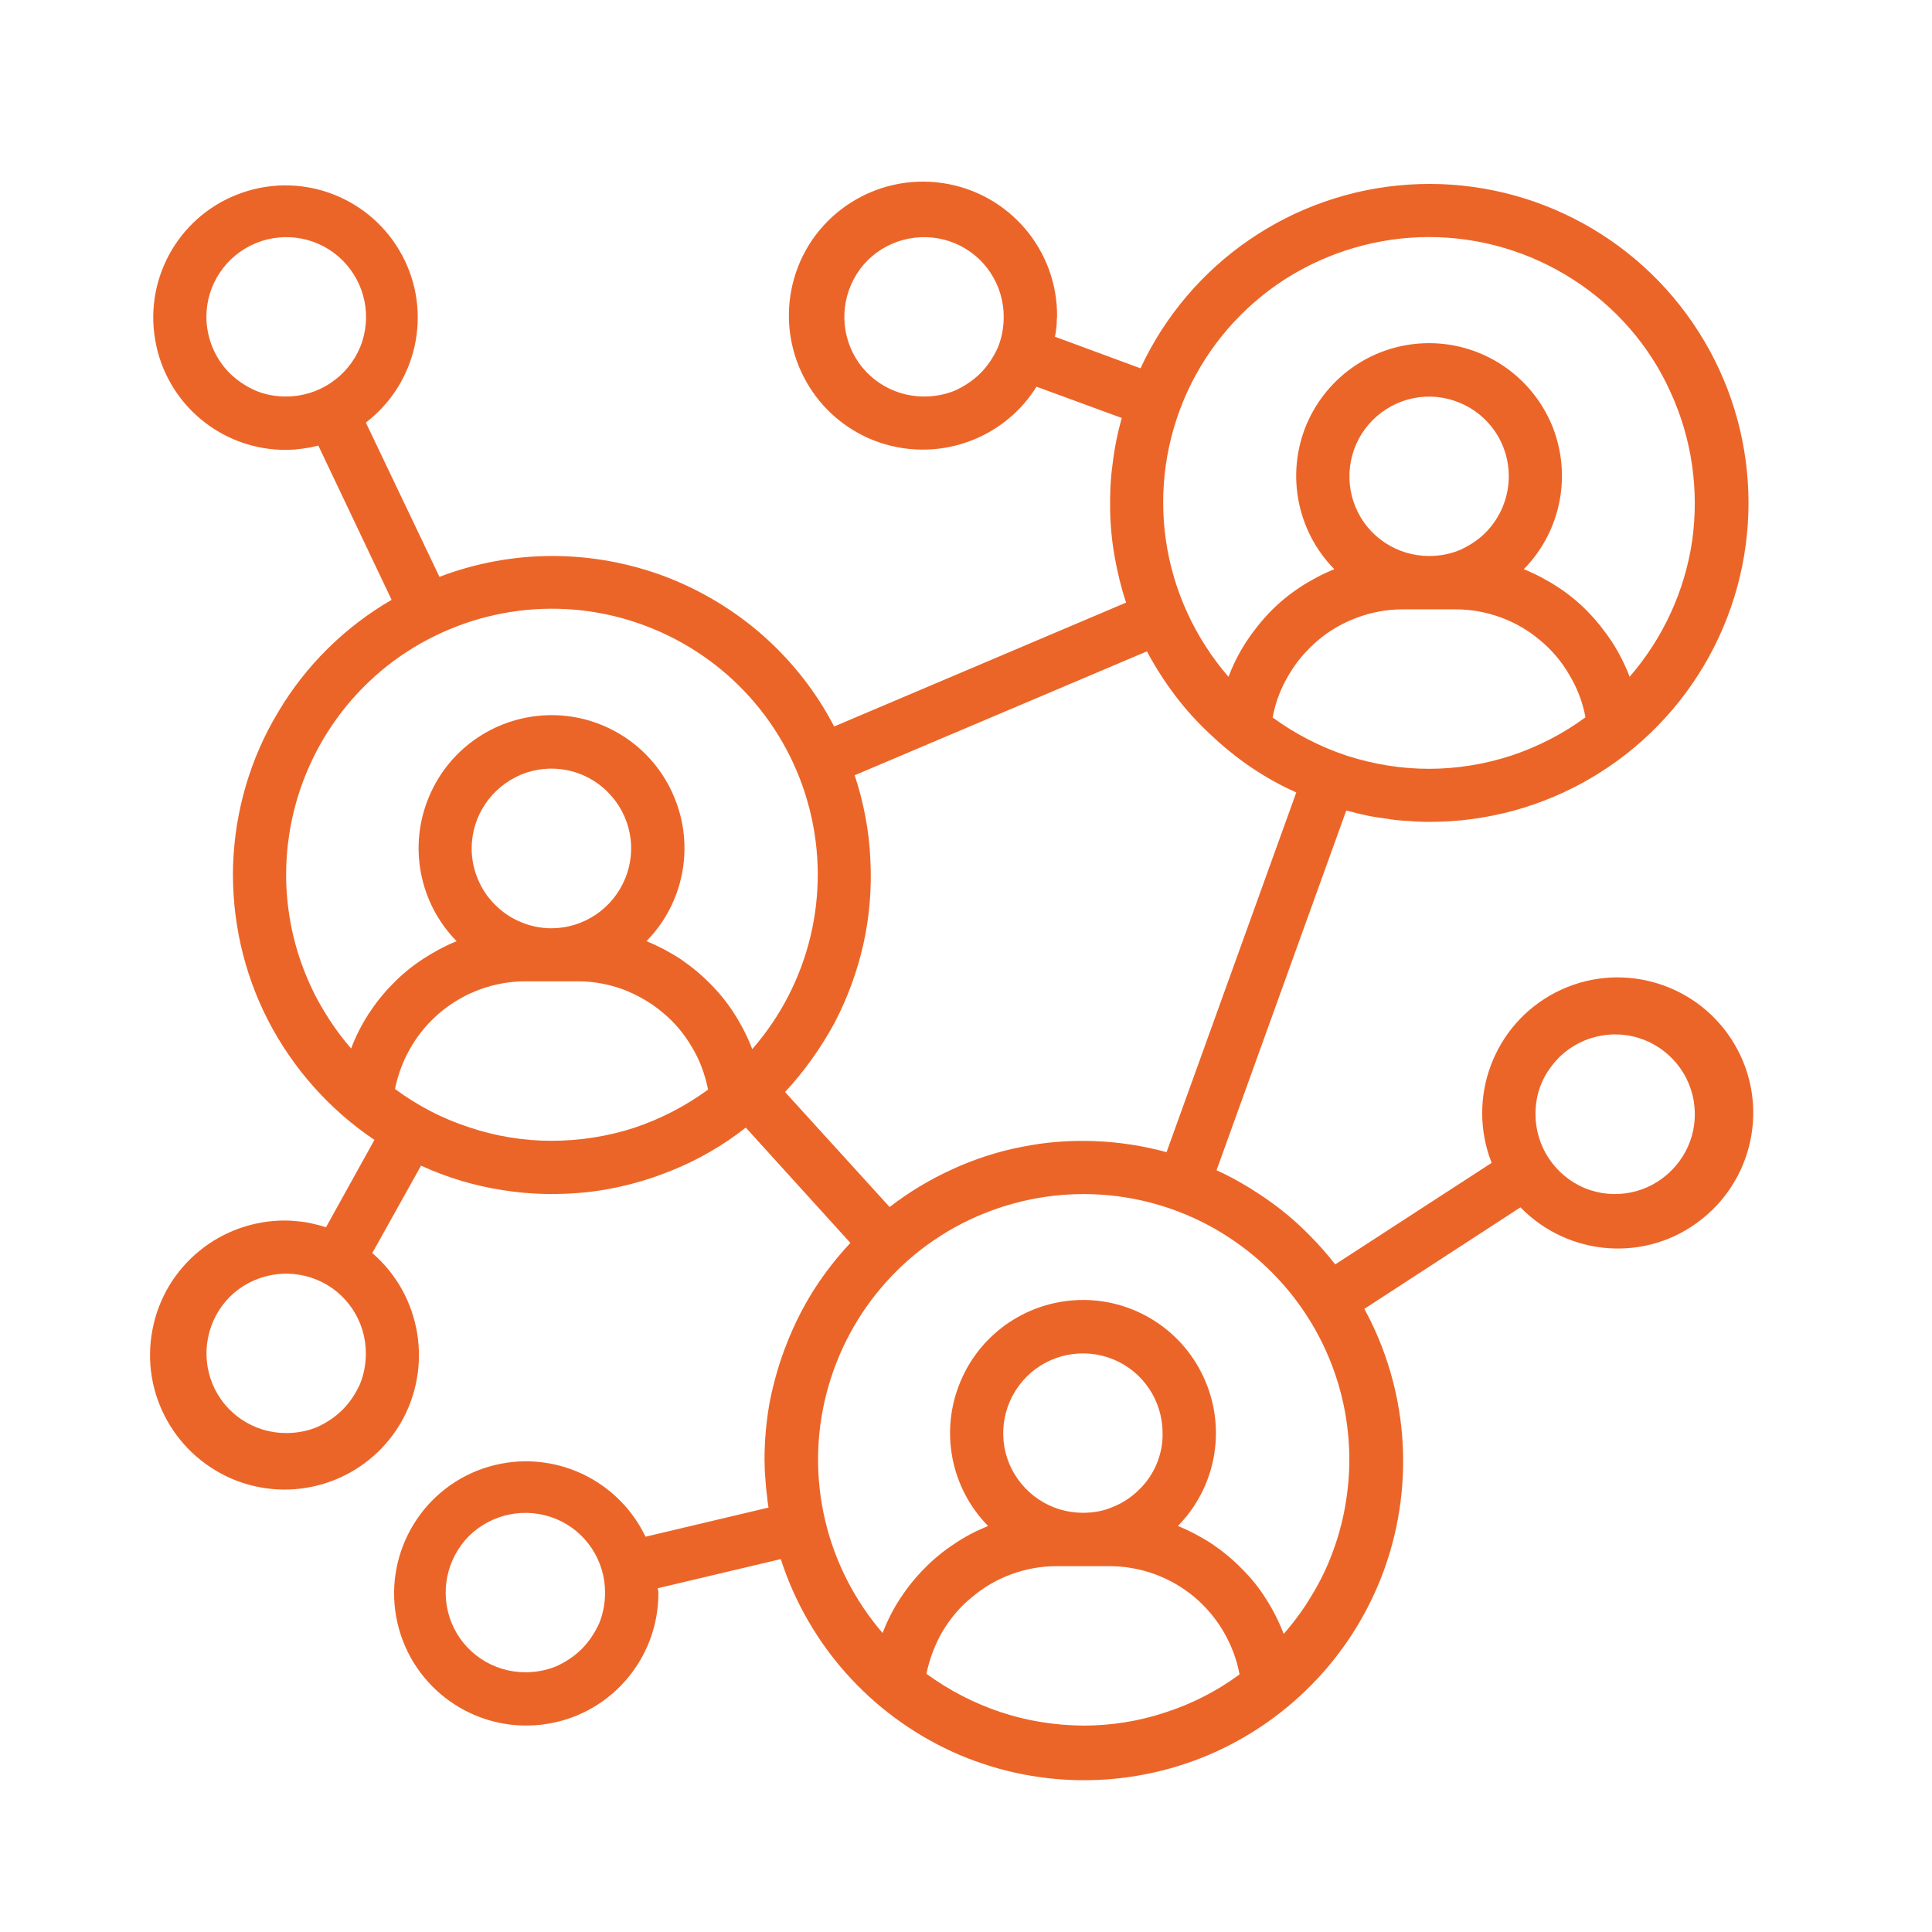 <svg version="1.2" baseProfile="tiny-ps" xmlns="http://www.w3.org/2000/svg" viewBox="0 0 63 63" width="63" height="63">
	<title>icon-security-svg</title>
	<style>
		tspan { white-space:pre }
		.shp0 { fill: #ec6528 } 
	</style>
	<path id="networking" fill-rule="evenodd" class="shp0" d="M46.6 26.8C46.37 26.8 46.14 26.79 45.92 26.77C45.69 26.76 45.46 26.74 45.24 26.7C45.01 26.67 44.79 26.64 44.56 26.59C44.34 26.54 44.12 26.49 43.9 26.43L39.67 38.16C40.05 38.33 40.41 38.53 40.77 38.75C41.12 38.97 41.46 39.2 41.79 39.46C42.12 39.72 42.43 40 42.72 40.3C43.01 40.59 43.29 40.91 43.54 41.23L48.64 37.92C47.81 35.8 48.71 33.4 50.73 32.36C52.75 31.32 55.23 31.99 56.46 33.89C57.7 35.8 57.28 38.33 55.5 39.75C53.73 41.17 51.17 41 49.58 39.37L44.49 42.68C45.89 45.25 46.14 48.29 45.18 51.06C44.22 53.82 42.14 56.05 39.45 57.21C36.76 58.36 33.71 58.33 31.05 57.12C28.39 55.9 26.36 53.63 25.46 50.84L21.45 51.79C21.45 51.84 21.47 51.89 21.47 51.93C21.48 54.13 19.84 55.99 17.65 56.24C15.47 56.49 13.45 55.06 12.96 52.92C12.47 50.78 13.67 48.61 15.74 47.89C17.82 47.17 20.1 48.13 21.05 50.11L25.06 49.16C25.04 49.03 25.02 48.9 25.01 48.77C24.99 48.64 24.98 48.51 24.97 48.38C24.96 48.25 24.95 48.12 24.94 47.99C24.94 47.86 24.93 47.73 24.93 47.6C24.93 46.95 24.99 46.3 25.11 45.66C25.24 45.03 25.42 44.4 25.66 43.8C25.9 43.19 26.19 42.61 26.54 42.06C26.89 41.51 27.29 41 27.73 40.53L24.32 36.77C23.58 37.35 22.77 37.82 21.9 38.17C21.04 38.52 20.13 38.76 19.2 38.87C18.27 38.97 17.33 38.96 16.4 38.81C15.48 38.67 14.58 38.4 13.73 38.01L12.14 40.86C13.75 42.25 14.13 44.6 13.05 46.43C11.96 48.26 9.72 49.04 7.73 48.29C5.74 47.53 4.57 45.46 4.97 43.37C5.36 41.28 7.2 39.78 9.33 39.8C9.44 39.8 9.55 39.81 9.66 39.82C9.77 39.83 9.88 39.84 9.99 39.86C10.1 39.88 10.2 39.9 10.31 39.93C10.42 39.95 10.52 39.99 10.63 40.02L12.21 37.17C10.75 36.19 9.56 34.85 8.75 33.29C7.94 31.72 7.55 29.97 7.6 28.21C7.66 26.45 8.16 24.73 9.07 23.22C9.97 21.7 11.25 20.44 12.77 19.56L10.38 14.53C10.29 14.55 10.21 14.57 10.12 14.59C10.03 14.6 9.95 14.62 9.86 14.63C9.77 14.64 9.68 14.65 9.6 14.66C9.51 14.66 9.42 14.67 9.33 14.67C7.22 14.68 5.41 13.16 5.06 11.08C4.7 9 5.91 6.96 7.91 6.28C9.91 5.59 12.11 6.46 13.11 8.32C14.11 10.18 13.61 12.49 11.93 13.78L14.33 18.81C15.51 18.36 16.76 18.13 18.01 18.13C19.27 18.13 20.52 18.36 21.69 18.8C22.87 19.25 23.96 19.91 24.9 20.74C25.84 21.58 26.62 22.57 27.2 23.69L36.72 19.65C36.56 19.17 36.44 18.67 36.35 18.17C36.26 17.67 36.21 17.16 36.2 16.65C36.19 16.14 36.21 15.63 36.28 15.13C36.34 14.62 36.44 14.12 36.58 13.63L33.8 12.61C32.64 14.46 30.3 15.17 28.3 14.28C26.31 13.38 25.29 11.16 25.9 9.06C26.51 6.97 28.58 5.65 30.74 5.97C32.9 6.29 34.49 8.15 34.47 10.33C34.46 10.39 34.46 10.44 34.46 10.5C34.46 10.55 34.45 10.61 34.45 10.66C34.44 10.71 34.43 10.77 34.43 10.82C34.42 10.87 34.41 10.93 34.4 10.98L37.19 12.01C38.79 8.57 42.14 6.27 45.93 6.02C49.72 5.77 53.35 7.61 55.39 10.82C57.43 14.02 57.56 18.08 55.73 21.41C53.9 24.74 50.4 26.81 46.6 26.8ZM31.13 12.74C31.44 12.6 31.73 12.41 31.97 12.17C32.21 11.93 32.4 11.64 32.54 11.33C32.67 11.01 32.73 10.67 32.73 10.33C32.73 9.28 32.1 8.33 31.13 7.93C30.16 7.53 29.04 7.75 28.29 8.49C27.55 9.24 27.33 10.36 27.73 11.33C28.13 12.3 29.08 12.93 30.13 12.93C30.47 12.93 30.81 12.87 31.13 12.74ZM6.93 11.33C7.06 11.64 7.25 11.93 7.49 12.17C7.74 12.41 8.02 12.6 8.34 12.74C8.65 12.87 8.99 12.93 9.33 12.93C10.38 12.93 11.33 12.3 11.74 11.33C12.14 10.36 11.92 9.24 11.17 8.49C10.43 7.75 9.31 7.53 8.34 7.93C7.37 8.33 6.73 9.28 6.73 10.33C6.73 10.67 6.8 11.01 6.93 11.33ZM9.33 46.73C9.67 46.73 10.01 46.67 10.33 46.54C10.64 46.4 10.93 46.21 11.17 45.97C11.41 45.73 11.6 45.44 11.74 45.13C11.87 44.81 11.93 44.47 11.93 44.13C11.93 43.08 11.3 42.13 10.33 41.73C9.36 41.33 8.24 41.55 7.49 42.29C6.75 43.04 6.53 44.16 6.93 45.13C7.33 46.1 8.28 46.73 9.33 46.73ZM17.13 54.53C17.47 54.53 17.81 54.47 18.13 54.34C18.44 54.2 18.73 54.01 18.97 53.77C19.21 53.53 19.4 53.24 19.54 52.93C19.67 52.61 19.73 52.27 19.73 51.93C19.73 50.88 19.1 49.93 18.13 49.53C17.16 49.13 16.04 49.35 15.29 50.09C14.55 50.84 14.33 51.96 14.73 52.93C15.13 53.9 16.08 54.53 17.13 54.53ZM52.67 33.73C52.33 33.73 51.99 33.8 51.67 33.93C51.36 34.06 51.07 34.25 50.83 34.49C50.59 34.74 50.39 35.02 50.26 35.34C50.13 35.65 50.07 35.99 50.07 36.33C50.07 37.38 50.7 38.33 51.67 38.74C52.64 39.14 53.76 38.92 54.5 38.17C55.25 37.43 55.47 36.31 55.07 35.34C54.67 34.37 53.72 33.73 52.67 33.73L52.67 33.73ZM41.49 23.39C42.23 23.93 43.04 24.35 43.91 24.64C44.78 24.92 45.68 25.07 46.6 25.07C47.51 25.07 48.42 24.92 49.28 24.64C50.15 24.35 50.97 23.93 51.7 23.39C51.61 22.9 51.43 22.43 51.17 22C50.92 21.57 50.6 21.19 50.21 20.87C49.83 20.55 49.4 20.3 48.93 20.13C48.46 19.96 47.97 19.87 47.47 19.87L45.74 19.87C45.24 19.87 44.74 19.96 44.28 20.13C43.81 20.3 43.37 20.55 42.99 20.87C42.61 21.19 42.28 21.57 42.03 22C41.77 22.43 41.59 22.9 41.5 23.39L41.49 23.39ZM46.6 7.73C44.94 7.73 43.31 8.21 41.91 9.1C40.51 10 39.4 11.28 38.71 12.79C38.02 14.31 37.78 15.98 38.02 17.63C38.26 19.27 38.97 20.81 40.06 22.07C40.21 21.67 40.4 21.3 40.63 20.94C40.86 20.59 41.12 20.26 41.42 19.95C41.71 19.65 42.04 19.38 42.39 19.15C42.74 18.92 43.12 18.72 43.51 18.56C42.29 17.32 41.93 15.46 42.6 13.85C43.28 12.24 44.85 11.19 46.6 11.19C48.35 11.19 49.92 12.24 50.6 13.85C51.27 15.46 50.91 17.32 49.69 18.56C50.08 18.72 50.46 18.92 50.81 19.15C51.16 19.38 51.49 19.65 51.78 19.95C52.08 20.26 52.34 20.59 52.57 20.94C52.8 21.3 52.99 21.67 53.14 22.07C54.23 20.81 54.94 19.27 55.18 17.63C55.41 15.98 55.17 14.31 54.48 12.8C53.8 11.28 52.68 10 51.29 9.11C49.89 8.21 48.26 7.73 46.6 7.73L46.6 7.73ZM46.6 18.13C46.94 18.13 47.28 18.07 47.59 17.94C47.91 17.8 48.2 17.61 48.44 17.37C48.68 17.13 48.87 16.84 49 16.53C49.13 16.21 49.2 15.88 49.2 15.53C49.2 14.48 48.57 13.53 47.59 13.13C46.62 12.73 45.51 12.95 44.76 13.7C44.02 14.44 43.8 15.56 44.2 16.53C44.6 17.5 45.55 18.13 46.6 18.13L46.6 18.13ZM9.33 28.53C9.33 29.05 9.38 29.56 9.47 30.07C9.56 30.57 9.7 31.07 9.88 31.55C10.06 32.03 10.28 32.5 10.55 32.94C10.81 33.38 11.11 33.8 11.45 34.19C11.6 33.79 11.79 33.42 12.02 33.06C12.25 32.71 12.51 32.38 12.81 32.08C13.1 31.78 13.43 31.51 13.78 31.28C14.13 31.05 14.5 30.85 14.89 30.69C13.67 29.45 13.31 27.59 13.99 25.98C14.66 24.37 16.24 23.32 17.99 23.32C19.73 23.32 21.31 24.37 21.98 25.98C22.66 27.59 22.3 29.45 21.08 30.69C21.47 30.85 21.85 31.05 22.2 31.28C22.55 31.52 22.88 31.79 23.17 32.09C23.47 32.39 23.74 32.73 23.96 33.08C24.19 33.44 24.38 33.82 24.53 34.21C26.4 32.07 27.1 29.15 26.4 26.39C25.7 23.63 23.7 21.4 21.03 20.4C18.37 19.4 15.39 19.78 13.05 21.4C10.72 23.02 9.33 25.69 9.33 28.53ZM15.38 27.67C15.38 28.01 15.45 28.35 15.58 28.66C15.71 28.98 15.9 29.26 16.14 29.5C16.39 29.75 16.67 29.94 16.99 30.07C17.3 30.2 17.64 30.27 17.98 30.27C19.03 30.27 19.98 29.63 20.38 28.66C20.79 27.69 20.56 26.57 19.82 25.83C19.08 25.08 17.96 24.86 16.99 25.26C16.02 25.67 15.38 26.61 15.38 27.67L15.38 27.67ZM12.88 35.51C13.61 36.05 14.43 36.48 15.3 36.76C16.16 37.05 17.07 37.2 17.98 37.2C18.89 37.2 19.8 37.06 20.67 36.78C21.54 36.49 22.35 36.07 23.09 35.53C22.99 35.04 22.82 34.57 22.56 34.14C22.31 33.71 21.99 33.33 21.6 33.01C21.22 32.69 20.78 32.44 20.31 32.26C19.84 32.09 19.35 32 18.85 32L17.12 32C16.62 32 16.13 32.09 15.66 32.26C15.19 32.43 14.76 32.68 14.37 33C13.99 33.32 13.66 33.7 13.41 34.13C13.16 34.55 12.98 35.02 12.88 35.51L12.88 35.51ZM32.63 55.83C33.5 56.12 34.4 56.26 35.31 56.27C36.23 56.27 37.13 56.13 38 55.84C38.87 55.56 39.69 55.14 40.42 54.6C40.33 54.11 40.15 53.64 39.9 53.21C39.65 52.78 39.32 52.39 38.94 52.07C38.55 51.75 38.12 51.5 37.65 51.33C37.18 51.16 36.68 51.07 36.18 51.07L34.45 51.07C33.95 51.07 33.46 51.16 32.99 51.33C32.52 51.5 32.09 51.75 31.71 52.07C31.32 52.38 31 52.76 30.74 53.19C30.49 53.62 30.31 54.09 30.21 54.58C30.95 55.12 31.76 55.54 32.63 55.83ZM40.28 40.49C37.96 38.87 34.98 38.49 32.32 39.48C29.66 40.46 27.66 42.69 26.95 45.44C26.24 48.19 26.93 51.1 28.78 53.25C28.93 52.86 29.12 52.48 29.35 52.13C29.58 51.78 29.84 51.45 30.14 51.15C30.43 50.85 30.76 50.58 31.11 50.35C31.46 50.11 31.83 49.92 32.22 49.76C31 48.52 30.64 46.66 31.32 45.05C31.99 43.44 33.57 42.39 35.32 42.39C37.06 42.39 38.64 43.44 39.31 45.05C39.99 46.66 39.63 48.52 38.41 49.76C38.8 49.92 39.18 50.12 39.53 50.35C39.88 50.59 40.21 50.86 40.5 51.16C40.8 51.46 41.07 51.79 41.29 52.15C41.52 52.51 41.71 52.89 41.86 53.28C42.2 52.89 42.51 52.47 42.77 52.03C43.04 51.59 43.27 51.12 43.45 50.63C43.63 50.15 43.77 49.65 43.86 49.14C43.95 48.63 44 48.12 44 47.6C44 44.76 42.61 42.11 40.28 40.49ZM35.32 49.33C35.66 49.33 36 49.27 36.31 49.13C36.63 49 36.91 48.81 37.15 48.57C37.4 48.33 37.59 48.04 37.72 47.73C37.85 47.41 37.92 47.07 37.91 46.73C37.91 45.68 37.28 44.73 36.31 44.33C35.34 43.93 34.22 44.15 33.48 44.89C32.73 45.64 32.51 46.76 32.91 47.73C33.32 48.7 34.26 49.33 35.31 49.33L35.32 49.33ZM42.27 25.84C41.75 25.61 41.25 25.33 40.78 25.01C40.31 24.69 39.87 24.33 39.46 23.94C39.04 23.55 38.66 23.13 38.32 22.68C37.98 22.23 37.67 21.75 37.4 21.24L27.87 25.28C28.16 26.16 28.34 27.08 28.38 28C28.43 28.93 28.36 29.85 28.16 30.76C27.96 31.66 27.64 32.54 27.21 33.36C26.77 34.17 26.23 34.93 25.6 35.61L29.01 39.36C29.64 38.87 30.33 38.46 31.05 38.13C31.77 37.8 32.53 37.55 33.31 37.4C34.09 37.24 34.89 37.18 35.69 37.21C36.48 37.24 37.27 37.36 38.04 37.57L42.27 25.84Z" />
</svg>